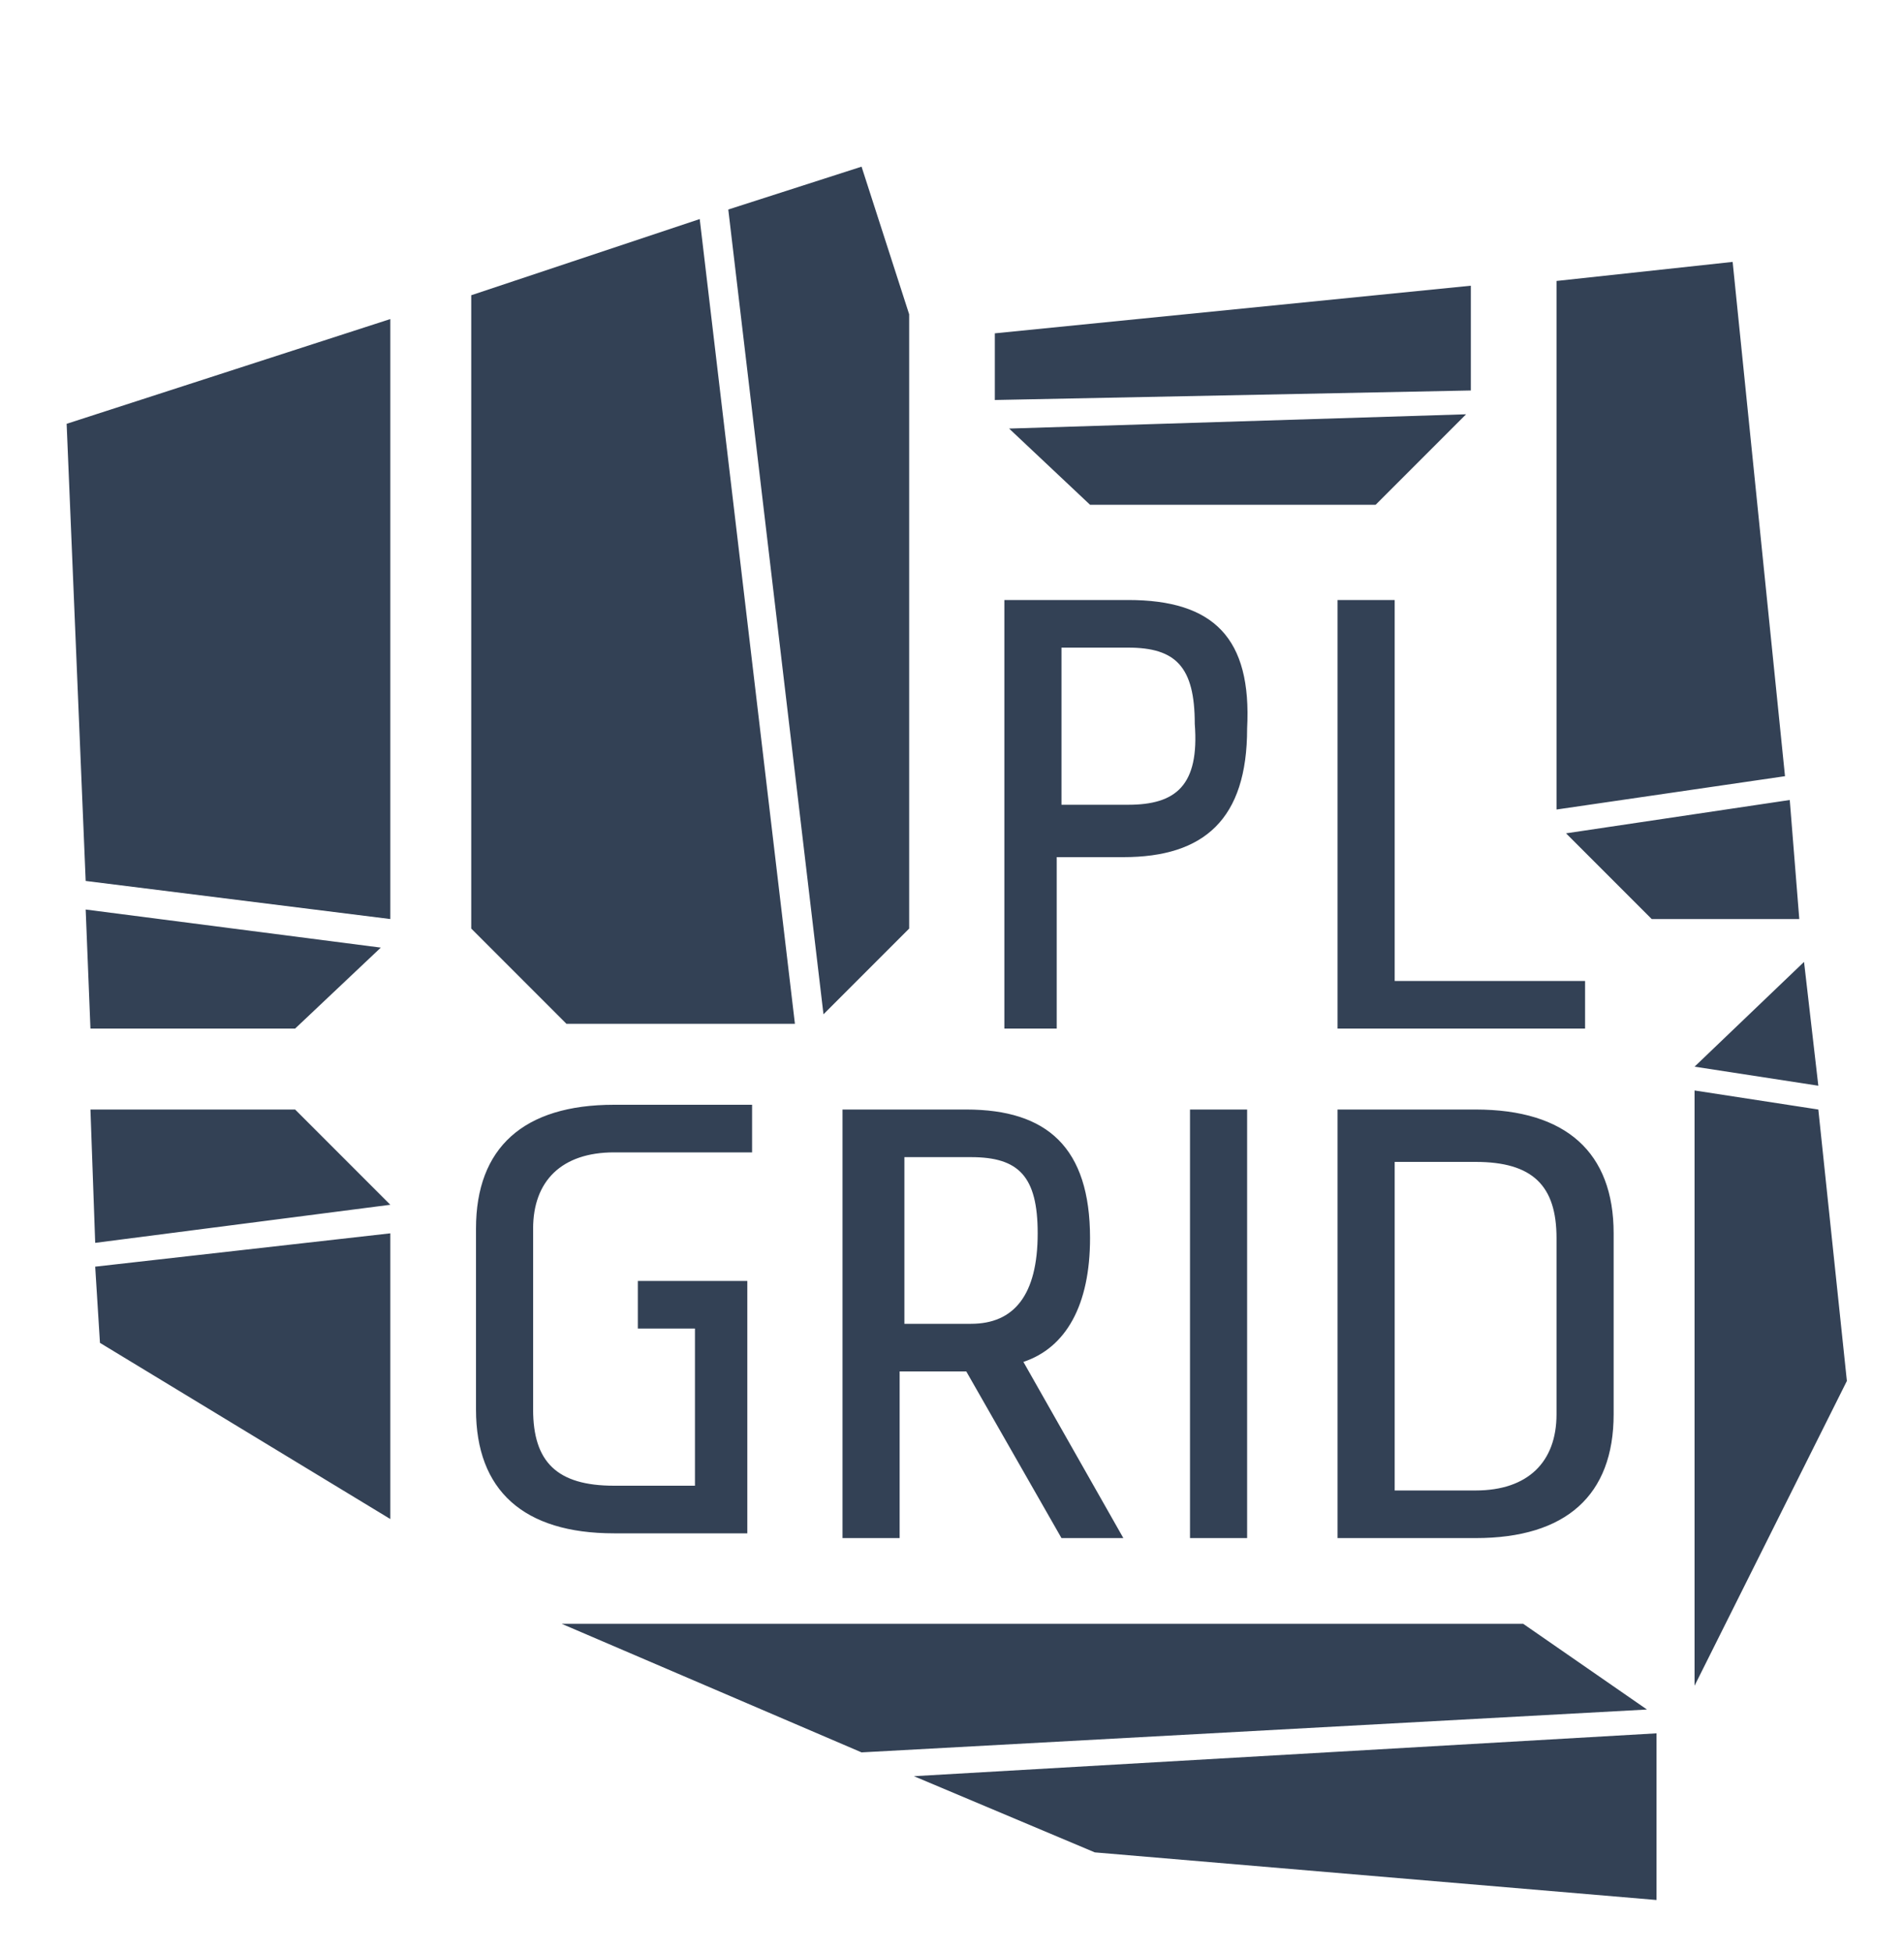 <svg viewBox="0 0 40 41" fill="#334155" xmlns="http://www.w3.org/2000/svg">
<path d="M25 23.3H26.2V32.3H25V23.3ZM23.7 16.9H22.3V13.6H23.7C24.7 13.6 25.1 14 25.1 15.2C25.2 16.5 24.7 16.9 23.7 16.9ZM23.7 12.6H21.1V21.6H22.2V18H23.6C25.3 18 26.2 17.2 26.2 15.3C26.3 13.4 25.5 12.6 23.7 12.6ZM20.4 27.8H19V24.3H20.4C21.4 24.3 21.8 24.7 21.8 25.9C21.8 27.2 21.3 27.8 20.4 27.8ZM21.5 28.6C22.4 28.3 22.9 27.4 22.9 26C22.9 24.1 22 23.3 20.3 23.3H17.7V32.3H18.9V28.8H20.3L22.3 32.3H23.6L21.5 28.6ZM15.7 32.3V26.9H13.4V27.9H14.6V31.2H12.9C11.7 31.2 11.2 30.7 11.2 29.6V25.8C11.2 24.8 11.8 24.2 12.9 24.2H15.8V23.2H12.9C11 23.2 10 24.1 10 25.8V29.6C10 31.3 11 32.2 12.9 32.2H15.7V32.3ZM28.1 12.6V21.6H33.3V20.6H29.3V12.6H28.1ZM32.7 29.7C32.7 30.7 32.1 31.3 31 31.3H29.3V24.4H31C32.2 24.4 32.7 24.9 32.7 26V29.7ZM31 23.3H28.1V32.3H31C32.9 32.3 33.9 31.4 33.9 29.7V25.9C33.9 24.2 32.9 23.3 31 23.3ZM8 19.9L1.8 19.1L1.9 21.6H6.2L8 19.9ZM22.9 10.6H28.9L30.8 8.7L21.2 9L22.9 10.6ZM19.1 19.5V6.6L18.1 3.5L15.3 4.4L17.3 21.3L19.1 19.5ZM20.9 8.4L30.9 8.2V6L20.9 7V8.4ZM37.6 16.8L32.9 17.5L34.7 19.3H37.8L37.6 16.8ZM38.2 22.8L37.9 20.2L35.6 22.4L38.2 22.8ZM36.4 5.5L32.7 5.9V17L37.5 16.3L36.4 5.5ZM38.2 23.3L35.6 22.9V35.4L38.8 29L38.2 23.3ZM16.7 21.5L14.7 4.6L9.9 6.2V19.5L11.9 21.5H16.7ZM32 34.1H11.8L18.1 36.8L34.6 35.9L32 34.1ZM23 38.9L34.8 39.9V36.4L19.2 37.3L23 38.9ZM1.9 23.3L2 26.1L8.2 25.3L6.2 23.3H1.9ZM2.1 28.2L8.2 31.9V25.9L2 26.6L2.1 28.2ZM8.2 6.7L1.4 8.9L1.8 18.5L8.2 19.3V6.7Z" />
</svg>
